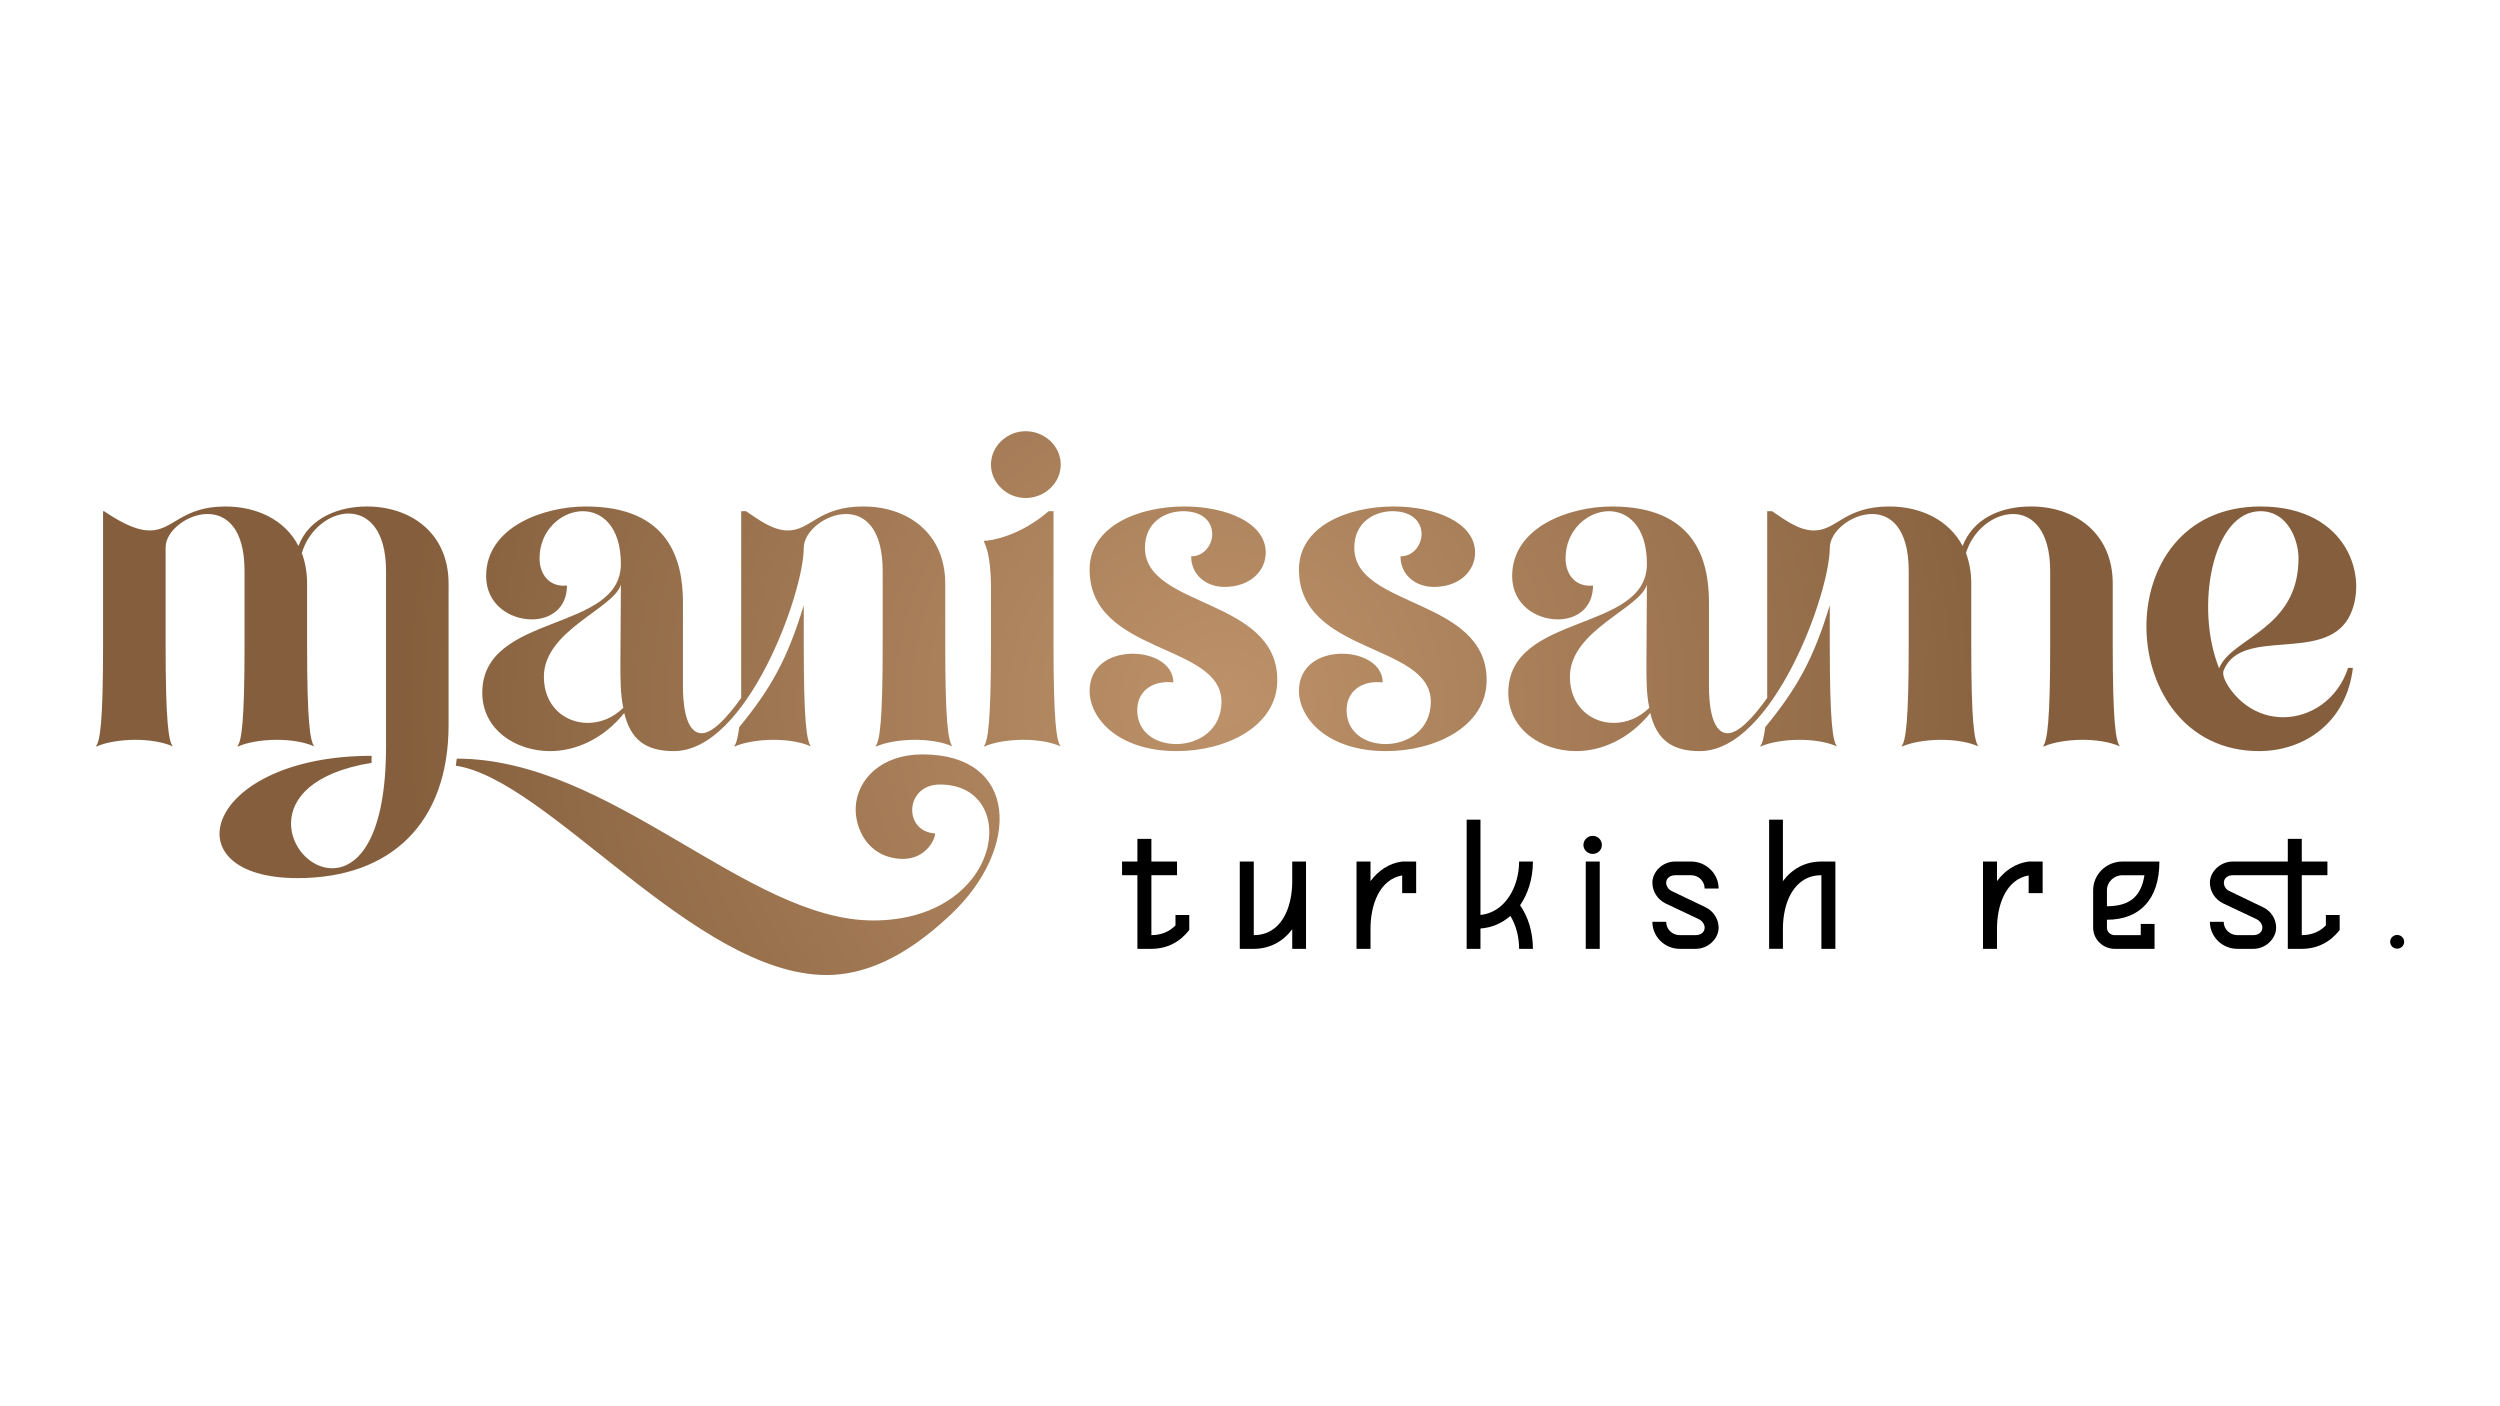 <?xml version="1.0" encoding="UTF-8"?>
<svg id="Layer_1" data-name="Layer 1" xmlns="http://www.w3.org/2000/svg" xmlns:xlink="http://www.w3.org/1999/xlink" viewBox="0 0 453.543 255.118">
  <defs>
    <style>
      .cls-1 {
        fill: url(#radial-gradient);
      }
    </style>
    <radialGradient id="radial-gradient" cx="224.009" cy="127.559" fx="224.009" fy="127.559" r="146.172" gradientTransform="translate(-6.374) scale(1.021 1)" gradientUnits="userSpaceOnUse">
      <stop offset="0" stop-color="#bd926a"/>
      <stop offset="1" stop-color="#855f3d"/>
    </radialGradient>
  </defs>
  <g>
    <path d="M215.753,165.993v2.726c-1.656,2.139-3.982,3.416-6.872,3.416h-2.538v-13.354h-2.784v-2.485h2.784v-4.106h2.538v4.106h4.652v2.485h-4.652v10.869c1.832,0,3.278-.655,4.37-1.76v-1.897h2.502Z"/>
    <path d="M224.917,172.135v-15.838h2.538v13.354c5.004,0,6.978-5.004,6.978-9.696v-3.657h2.502v15.838h-2.502v-3.554c-1.656,2.208-4.053,3.554-6.978,3.554h-2.538Z"/>
    <path d="M256.916,156.297v5.728h-2.538v-3.209c-4.124,.725-5.744,5.348-5.744,9.662v3.657h-2.538v-15.838h2.538v3.554c1.409-1.897,3.348-3.244,5.744-3.554h2.538Z"/>
    <path d="M278.096,156.297c0,3.071-.881,5.832-2.326,7.936,1.446,2.071,2.326,4.83,2.326,7.902h-2.502c0-2.105-.529-4.244-1.586-5.97-1.516,1.312-3.347,2.139-5.427,2.278v3.692h-2.502v-23.429h2.502v17.287c4.546-.483,7.013-5.21,7.013-9.696h2.502Z"/>
    <path d="M287.259,153.296c0-.932,.775-1.657,1.691-1.657,.917,0,1.657,.725,1.657,1.657,0,.897-.74,1.621-1.657,1.621-.916,0-1.691-.725-1.691-1.621Zm.423,3.001h2.538v15.838h-2.538v-15.838Z"/>
    <path d="M309.392,164.579c1.445,.69,2.396,2.139,2.396,3.726,0,1.933-1.833,3.831-4.158,3.831h-2.89c-2.749,0-4.969-2.208-4.969-4.9h2.502c0,1.345,1.093,2.415,2.467,2.415h2.89c.881,0,1.621-.518,1.621-1.346,0-.103,0-.207-.035-.344-.141-.552-.529-.966-1.022-1.208l-6.061-2.865c-1.446-.725-2.362-2.174-2.362-3.76,0-1.932,1.798-3.831,4.124-3.831h2.889c2.749,0,5.004,2.208,5.004,4.9h-2.538c0-1.345-1.092-2.415-2.467-2.415h-2.889c-.881,0-1.622,.552-1.622,1.346,0,.103,0,.241,.035,.344,.141,.552,.529,1.001,1.022,1.208l6.062,2.899Z"/>
    <path d="M332.968,156.297v15.838h-2.538v-13.354c-5.004,0-6.978,5.004-6.978,9.696v3.657h-2.502v-23.429h2.502v11.146c1.656-2.208,4.018-3.554,6.978-3.554h2.538Z"/>
    <path d="M370.571,156.297v5.728h-2.538v-3.209c-4.124,.725-5.744,5.348-5.744,9.662v3.657h-2.538v-15.838h2.538v3.554c1.409-1.897,3.348-3.244,5.744-3.554h2.538Z"/>
    <path d="M383.646,172.135c-2.149,0-3.912-1.725-3.912-3.831v-6.797c0-2.864,2.362-5.21,5.322-5.21h6.696c0,6.97-3.665,10.559-9.515,10.559v1.449c0,.759,.634,1.346,1.409,1.346h4.723v-2.036h2.502v4.521h-7.225Zm-1.409-7.729c4.158,0,6.202-1.794,6.802-5.624h-3.982c-1.551,0-2.82,1.208-2.82,2.726v2.898Z"/>
    <path d="M424.456,165.993v2.726c-1.656,2.139-3.982,3.416-6.873,3.416h-2.537v-13.354h-9.974c-.881,0-1.621,.518-1.621,1.346,0,.103,0,.207,.035,.344,.105,.552,.493,1.001,1.022,1.208l6.026,2.899c1.48,.69,2.396,2.139,2.396,3.726,0,1.933-1.833,3.831-4.124,3.831h-2.889c-2.784,0-5.004-2.208-5.004-4.9h2.502c0,1.345,1.128,2.415,2.502,2.415h2.889c.881,0,1.622-.518,1.622-1.38,0-.104,0-.208-.035-.311-.141-.552-.529-.966-1.022-1.208l-6.062-2.865c-1.48-.725-2.396-2.174-2.396-3.76,0-1.932,1.833-3.831,4.158-3.831h9.974v-4.106h2.537v4.106h4.652v2.485h-4.652v10.869c1.833,0,3.278-.655,4.37-1.76v-1.897h2.502Z"/>
    <path d="M436.157,170.858c0,.69-.564,1.242-1.269,1.242s-1.269-.552-1.269-1.242,.564-1.242,1.269-1.242,1.269,.552,1.269,1.242Z"/>
  </g>
  <path class="cls-1" d="M172.528,165.879c-8.382,7.937-15.803,11.009-22.612,11.009-23.834-.085-50.462-35.503-67.225-37.978l.175-1.28c27.937,0,52.732,29.358,75.519,29.358,23.66,0,26.977-24.664,12.135-24.664-6.373,0-6.722,8.534-.873,8.876-.087,1.536-2.095,4.865-6.286,4.608-6.024-.341-8.294-5.633-8.12-9.388,.262-5.035,4.628-9.558,12.136-9.558,17.373,0,17.897,16.983,5.151,29.017h0Zm-118.56-6.572c-23.485,0-16.85-22.189,13.445-22.189v1.28c-21.564,3.499-15.017,19.117-7.159,19.117,4.715,0,9.778-5.462,9.778-22.104v-31.834c0-7.425-3.23-10.412-6.809-10.412-3.405,0-7.159,2.816-8.469,7.168,.611,1.622,.96,3.499,.96,5.548v11.18c0,13.741,.523,17.41,1.309,18.349-1.921-.853-4.453-1.195-6.81-1.195-2.794,0-5.5,.512-6.984,1.195h-.174c.785-.939,1.309-4.608,1.309-18.349v-13.484c0-7.767-3.318-10.327-6.722-10.327-3.667,0-7.596,3.072-7.596,6.059v17.752c0,13.741,.524,17.41,1.31,18.349-1.921-.853-4.453-1.195-6.81-1.195-2.794,0-5.5,.512-6.984,1.195h-.175c.786-.939,1.31-4.608,1.31-18.349v-24.323h.174c3.929,2.645,6.373,3.499,8.294,3.499,4.277,0,5.762-4.353,13.707-4.353,5.675,0,10.826,2.39,13.27,7.169,2.008-5.291,7.596-7.169,12.397-7.169,7.945,0,14.842,4.78,14.842,13.997v25.604c0,17.837-10.476,27.822-27.414,27.822h0Zm112.014-25.091c-2.794,0-5.5,.512-6.985,1.195h-.174c.786-.939,1.31-4.608,1.31-18.349v-13.484c0-7.681-3.231-10.327-6.635-10.327-3.754,0-7.683,3.158-7.683,6.145,0,8.193-10.302,36.869-23.573,36.869-5.151,0-7.857-2.133-8.992-6.913-3.842,4.779-8.905,6.913-13.445,6.913-6.286,0-12.31-3.926-12.31-10.583,0-14.594,25.143-10.839,25.143-23.384,0-6.742-3.405-9.558-6.897-9.558-3.842,0-7.858,3.413-7.858,8.534,0,2.987,1.834,5.291,4.976,4.95,0,4.182-3.056,6.144-6.373,6.144-4.016,0-8.293-2.731-8.293-7.852,0-8.961,10.476-12.631,18.072-12.631,15.017,0,17.635,9.559,17.635,17.411v15.276c0,2.048,.175,8.449,3.405,8.449,1.921,0,4.539-2.731,7.159-6.401v-33.881h.873c2.183,1.451,4.802,3.499,7.596,3.499,4.191,0,5.501-4.353,13.707-4.353,7.945,0,14.842,4.78,14.842,13.997v11.18c0,13.741,.524,17.41,1.309,18.349-1.92-.853-4.453-1.195-6.809-1.195h0Zm-53.344-28.164c-1.222,4.353-13.969,8.278-13.969,16.728,0,5.291,3.754,8.364,7.945,8.364,2.27,0,4.54-.853,6.461-2.731-.524-2.475-.524-5.206-.524-7.852l.087-14.508h0Zm33.176,3.755v7.254c0,13.741,.523,17.41,1.309,18.349-1.921-.853-4.453-1.195-6.81-1.195-2.794,0-5.5,.512-6.984,1.195h-.174c.436-.427,.698-1.622,.96-3.499,5.674-6.913,8.73-12.29,11.699-22.104h0Zm40.249-19.459c-3.405,0-6.286-2.731-6.286-6.059s2.881-6.06,6.286-6.06c3.492,0,6.373,2.732,6.373,6.06s-2.881,6.059-6.373,6.059h0Zm-7.595,7.767c1.484,0,6.635-.939,11.786-5.377h.874v24.323c0,13.741,.523,17.41,1.309,18.349-1.921-.853-4.452-1.195-6.81-1.195-2.794,0-5.5,.512-6.984,1.195h-.174c.785-.939,1.309-4.608,1.309-18.349v-10.327c0-6.572-1.135-7.937-1.309-8.619h0Zm43.653,8.364c-3.143,0-6.024-2.048-6.024-5.548,4.627,0,6.024-8.108-1.397-8.193-3.318,0-6.985,1.963-6.985,6.657,0,10.924,24.009,9.046,24.009,23.982,0,8.449-9.342,12.887-18.247,12.887-10.652,0-15.803-5.974-15.803-10.924,0-4.523,3.667-6.742,7.858-6.742,3.667,0,7.333,1.877,7.333,5.206-3.841-.427-6.548,1.622-6.548,5.035,0,4.011,3.318,6.145,7.072,6.145,4.016,0,8.207-2.561,8.207-7.681,0-10.668-23.922-8.535-23.922-23.982,0-7.852,8.818-11.437,17.199-11.437,7.508,0,14.755,2.902,14.755,8.364,0,3.243-2.707,6.23-7.508,6.23h0Zm37.978,0c-3.143,0-6.024-2.048-6.024-5.548,4.628,0,6.024-8.108-1.397-8.193-3.317,0-6.984,1.963-6.984,6.657,0,10.924,24.009,9.046,24.009,23.982,0,8.449-9.342,12.887-18.247,12.887-10.652,0-15.803-5.974-15.803-10.924,0-4.523,3.667-6.742,7.858-6.742,3.667,0,7.333,1.877,7.333,5.206-3.841-.427-6.548,1.622-6.548,5.035,0,4.011,3.318,6.145,7.072,6.145,4.016,0,8.207-2.561,8.207-7.681,0-10.668-23.922-8.535-23.922-23.982,0-7.852,8.818-11.437,17.199-11.437,7.508,0,14.755,2.902,14.755,8.364,0,3.243-2.707,6.23-7.508,6.23h0Zm117.687,27.737c-2.794,0-5.5,.512-6.984,1.195h-.175c.786-.939,1.31-4.608,1.31-18.349v-13.484c0-7.34-3.23-10.327-6.722-10.327s-7.246,2.817-8.556,7.083c.611,1.622,.96,3.499,.96,5.548v11.18c0,13.741,.524,17.41,1.309,18.349-1.92-.853-4.453-1.195-6.809-1.195-2.794,0-5.501,.512-6.985,1.195h-.174c.786-.939,1.31-4.608,1.31-18.349v-13.484c0-7.681-3.231-10.327-6.635-10.327-3.754,0-7.683,3.158-7.683,6.145,0,8.193-10.302,36.869-23.573,36.869-5.151,0-7.857-2.133-8.992-6.913-3.842,4.779-8.905,6.913-13.445,6.913-6.286,0-12.31-3.926-12.31-10.583,0-14.594,25.143-10.839,25.143-23.384,0-6.742-3.405-9.558-6.897-9.558-3.842,0-7.858,3.413-7.858,8.534,0,2.987,1.834,5.291,4.976,4.95,0,4.182-3.056,6.144-6.373,6.144-4.016,0-8.294-2.731-8.294-7.852,0-8.961,10.476-12.631,18.072-12.631,15.017,0,17.635,9.559,17.635,17.411v15.276c0,2.048,.175,8.449,3.405,8.449,1.921,0,4.54-2.731,7.159-6.401v-33.881h.873c2.183,1.451,4.802,3.499,7.596,3.499,4.191,0,5.5-4.353,13.707-4.353,5.675,0,10.826,2.475,13.271,7.169,1.921-4.95,6.81-7.169,12.397-7.169,7.945,0,14.841,4.78,14.841,13.997v11.18c0,13.741,.524,17.41,1.31,18.349-1.921-.853-4.453-1.195-6.81-1.195h0Zm-79.011-28.164c-1.222,4.353-13.969,8.278-13.969,16.728,0,5.291,3.754,8.364,7.945,8.364,2.27,0,4.54-.853,6.461-2.731-.524-2.475-.524-5.206-.524-7.852l.087-14.508h0Zm33.176,3.755v7.254c0,13.741,.523,17.41,1.309,18.349-1.921-.853-4.453-1.195-6.81-1.195-2.794,0-5.5,.512-6.984,1.195h-.174c.436-.427,.698-1.622,.96-3.499,5.674-6.913,8.73-12.29,11.699-22.104h0Zm94.117,2.304c-4.627,8.108-19.295,1.622-22.612,9.388-.349,.683,0,1.792,.96,3.243,2.532,3.67,6.199,5.377,9.779,5.377,4.976,0,9.952-3.243,11.786-8.961h.874c-1.135,9.9-8.818,15.106-17.025,15.106-26.453,0-28.112-44.379,.262-44.379,16.064,0,19.818,13.314,15.977,20.227h0Zm-15.977-19.373c-8.731,0-11.961,17.41-7.508,28.505,2.27-5.633,14.406-6.998,14.406-19.97,0-3.243-1.921-8.534-6.897-8.534h0Z"/>
</svg>